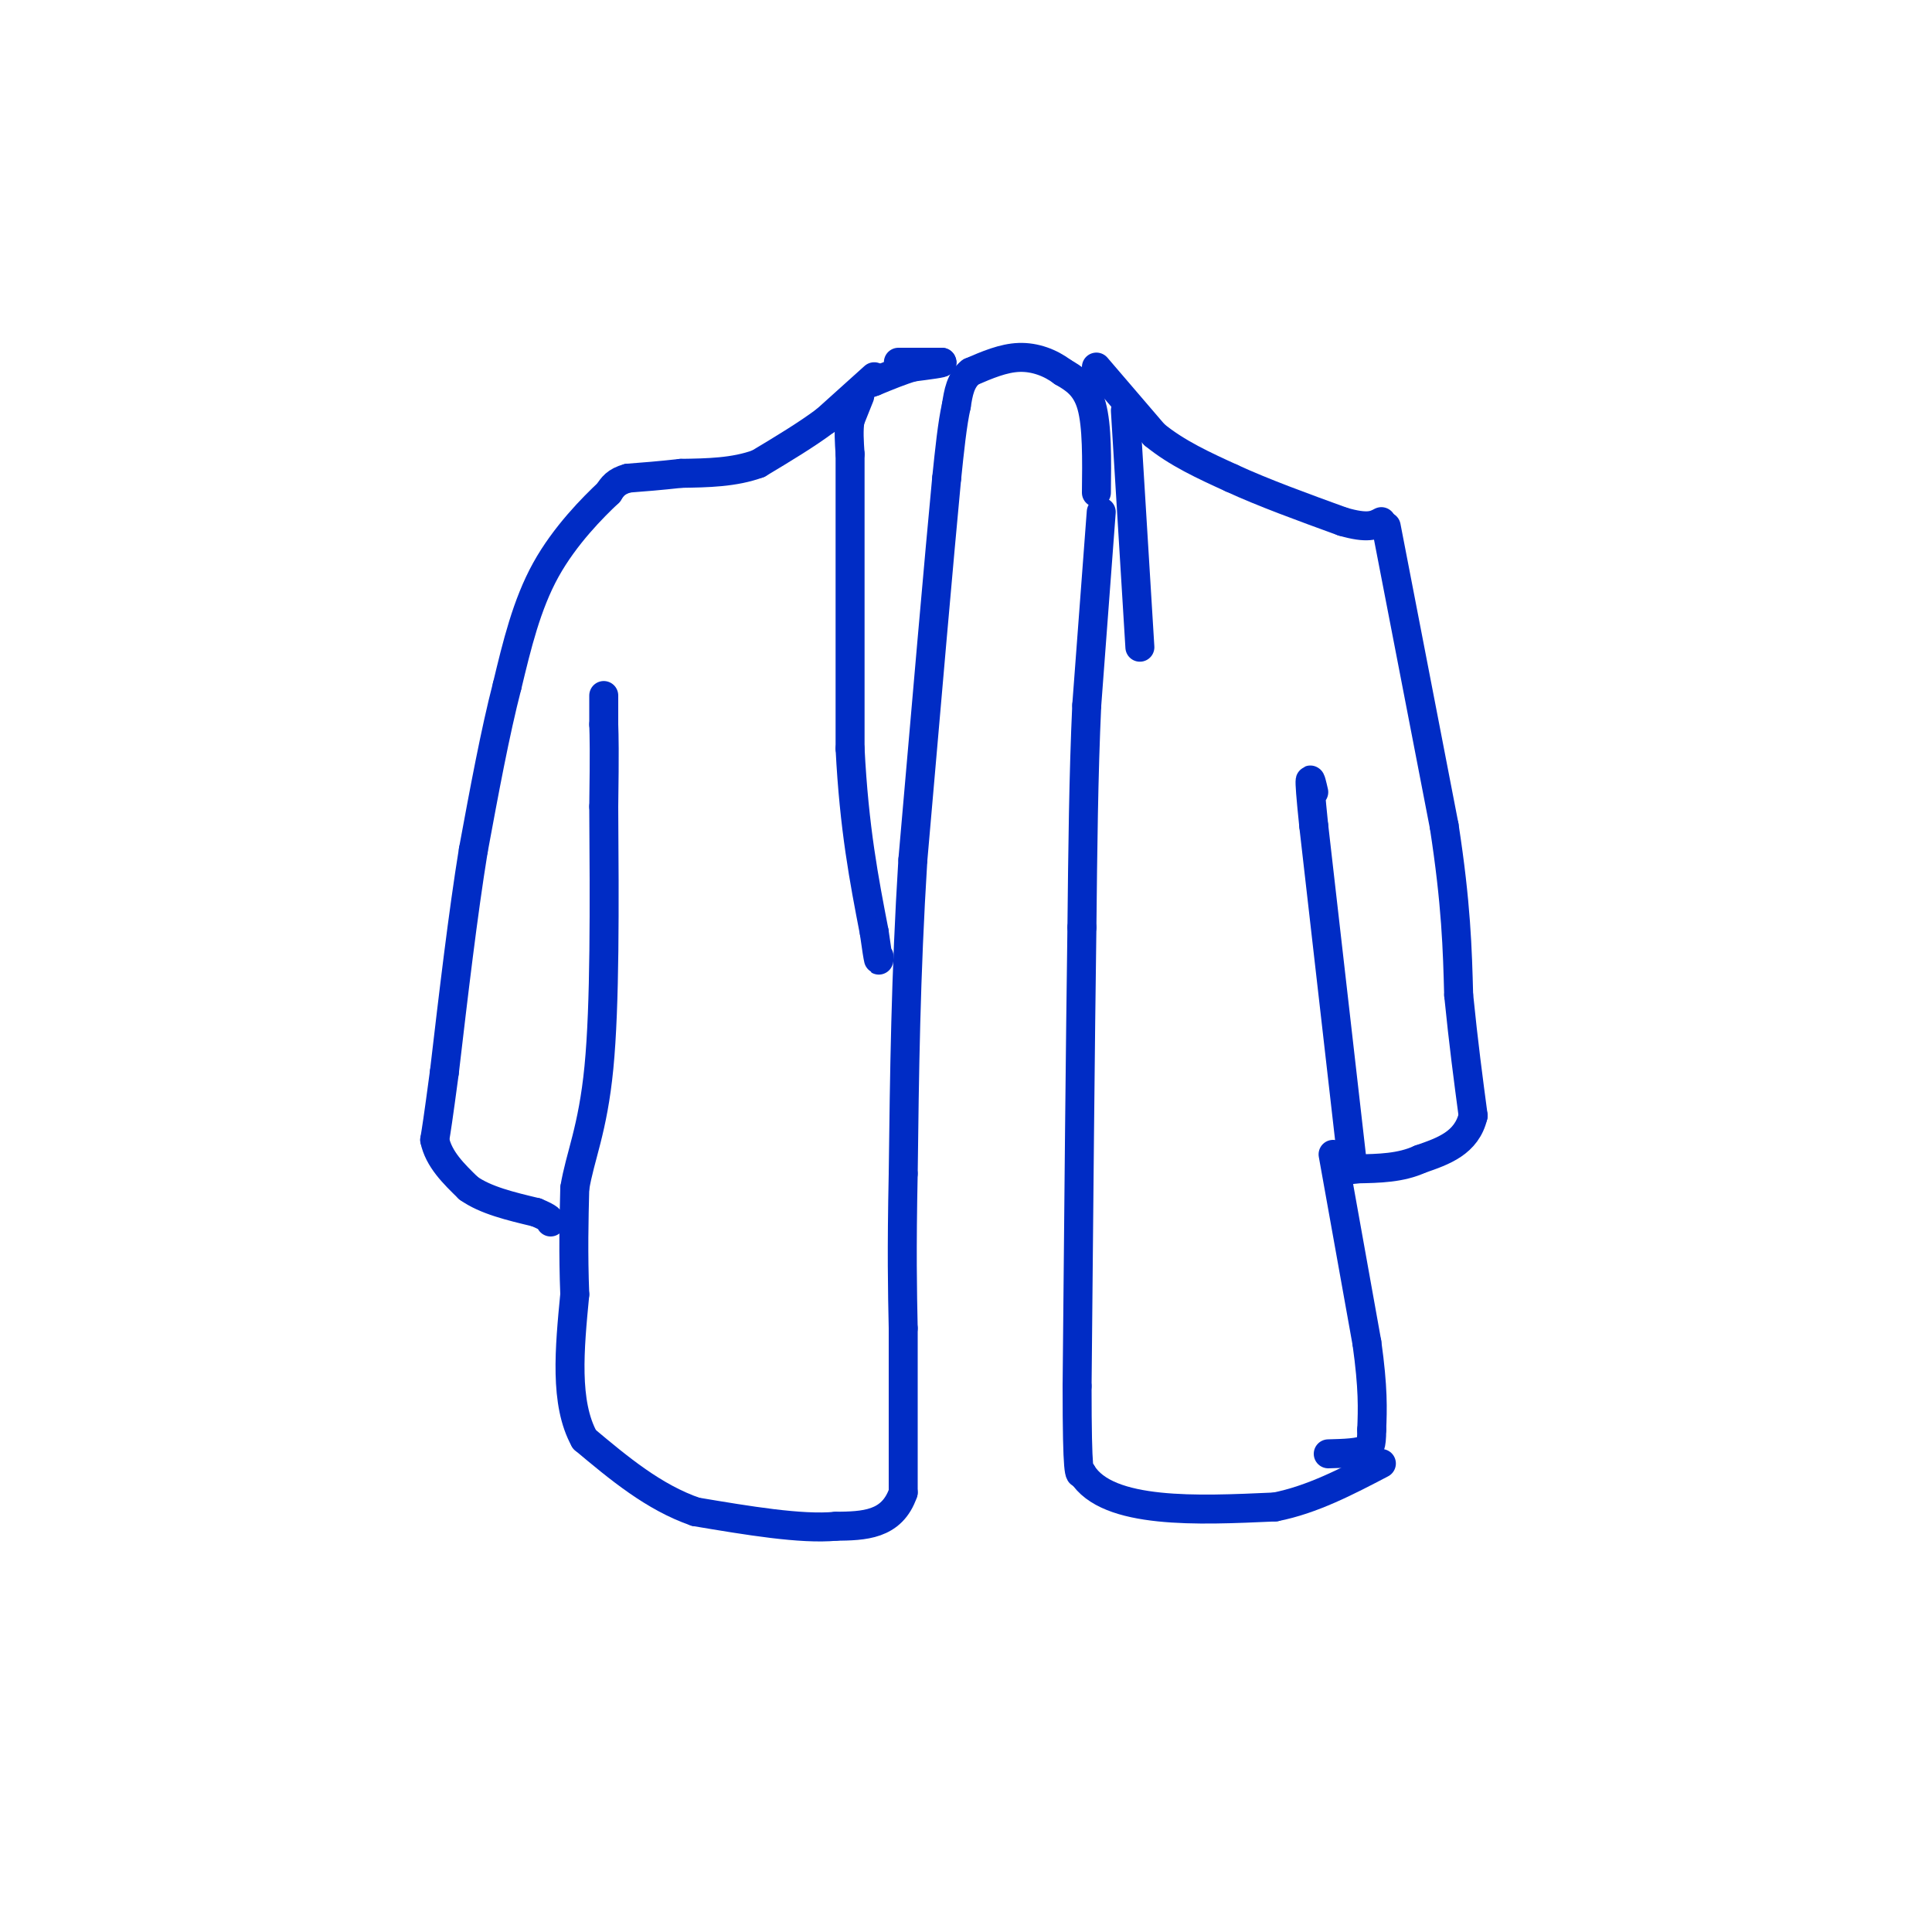 <svg viewBox='0 0 400 400' version='1.1' xmlns='http://www.w3.org/2000/svg' xmlns:xlink='http://www.w3.org/1999/xlink'><g fill='none' stroke='#002CC5' stroke-width='6' stroke-linecap='round' stroke-linejoin='round'><path d='M228,106c0.000,0.000 -3.000,40.000 -3,40'/><path d='M225,146c-0.667,14.333 -0.833,30.167 -1,46'/><path d='M224,192c-0.333,23.500 -0.667,59.250 -1,95'/><path d='M223,287c0.000,18.833 0.500,18.417 1,18'/><path d='M224,305c2.644,4.356 8.756,6.244 16,7c7.244,0.756 15.622,0.378 24,0'/><path d='M264,312c7.667,-1.500 14.833,-5.250 22,-9'/><path d='M227,102c0.083,-6.917 0.167,-13.833 -1,-18c-1.167,-4.167 -3.583,-5.583 -6,-7'/><path d='M220,77c-2.489,-1.889 -5.711,-3.111 -9,-3c-3.289,0.111 -6.644,1.556 -10,3'/><path d='M201,77c-2.167,1.667 -2.583,4.333 -3,7'/><path d='M198,84c-0.833,3.667 -1.417,9.333 -2,15'/><path d='M196,99c-1.500,15.667 -4.250,47.333 -7,79'/><path d='M189,178c-1.500,24.000 -1.750,44.500 -2,65'/><path d='M187,243c-0.333,16.167 -0.167,24.083 0,32'/><path d='M187,275c0.000,11.000 0.000,22.500 0,34'/><path d='M187,309c-2.333,6.833 -8.167,6.917 -14,7'/><path d='M173,316c-7.167,0.667 -18.083,-1.167 -29,-3'/><path d='M144,313c-8.667,-3.000 -15.833,-9.000 -23,-15'/><path d='M121,298c-4.167,-7.500 -3.083,-18.750 -2,-30'/><path d='M119,268c-0.333,-8.667 -0.167,-15.333 0,-22'/><path d='M119,246c1.067,-6.578 3.733,-12.022 5,-25c1.267,-12.978 1.133,-33.489 1,-54'/><path d='M125,167c0.167,-11.833 0.083,-14.417 0,-17'/><path d='M125,150c0.000,-3.833 0.000,-4.917 0,-6'/><path d='M181,78c0.000,0.000 -10.000,9.000 -10,9'/><path d='M171,87c-4.000,3.000 -9.000,6.000 -14,9'/><path d='M157,96c-5.000,1.833 -10.500,1.917 -16,2'/><path d='M141,98c-4.500,0.500 -7.750,0.750 -11,1'/><path d='M130,99c-2.500,0.667 -3.250,1.833 -4,3'/><path d='M126,102c-3.156,2.956 -9.044,8.844 -13,16c-3.956,7.156 -5.978,15.578 -8,24'/><path d='M105,142c-2.500,9.667 -4.750,21.833 -7,34'/><path d='M98,176c-2.167,13.333 -4.083,29.667 -6,46'/><path d='M92,222c-1.333,10.000 -1.667,12.000 -2,14'/><path d='M90,236c0.833,4.000 3.917,7.000 7,10'/><path d='M97,246c3.500,2.500 8.750,3.750 14,5'/><path d='M111,251c2.833,1.167 2.917,1.583 3,2'/><path d='M186,75c0.000,0.000 9.000,0.000 9,0'/><path d='M195,75c0.500,0.167 -2.750,0.583 -6,1'/><path d='M189,76c-2.333,0.667 -5.167,1.833 -8,3'/><path d='M181,79c-1.333,0.500 -0.667,0.250 0,0'/><path d='M227,76c0.000,0.000 12.000,14.000 12,14'/><path d='M239,90c4.667,3.833 10.333,6.417 16,9'/><path d='M255,99c6.500,3.000 14.750,6.000 23,9'/><path d='M278,108c5.167,1.500 6.583,0.750 8,0'/><path d='M287,109c0.000,0.000 12.000,62.000 12,62'/><path d='M299,171c2.500,16.167 2.750,25.583 3,35'/><path d='M302,206c1.000,10.000 2.000,17.500 3,25'/><path d='M305,231c-1.333,5.667 -6.167,7.333 -11,9'/><path d='M294,240c-4.000,1.833 -8.500,1.917 -13,2'/><path d='M281,242c-2.333,0.333 -1.667,0.167 -1,0'/><path d='M280,241c0.000,0.000 -8.000,-70.000 -8,-70'/><path d='M272,171c-1.333,-12.833 -0.667,-9.917 0,-7'/><path d='M276,239c0.000,0.000 7.000,39.000 7,39'/><path d='M283,278c1.333,9.500 1.167,13.750 1,18'/><path d='M284,296c0.000,3.667 -0.500,3.833 -1,4'/><path d='M283,300c-1.500,0.833 -4.750,0.917 -8,1'/><path d='M178,82c0.000,0.000 -2.000,5.000 -2,5'/><path d='M176,87c-0.333,2.000 -0.167,4.500 0,7'/><path d='M176,94c0.000,11.333 0.000,36.167 0,61'/><path d='M176,155c0.833,16.500 2.917,27.250 5,38'/><path d='M181,193c1.000,7.167 1.000,6.083 1,5'/><path d='M233,85c0.000,0.000 3.000,49.000 3,49'/></g>
</svg>